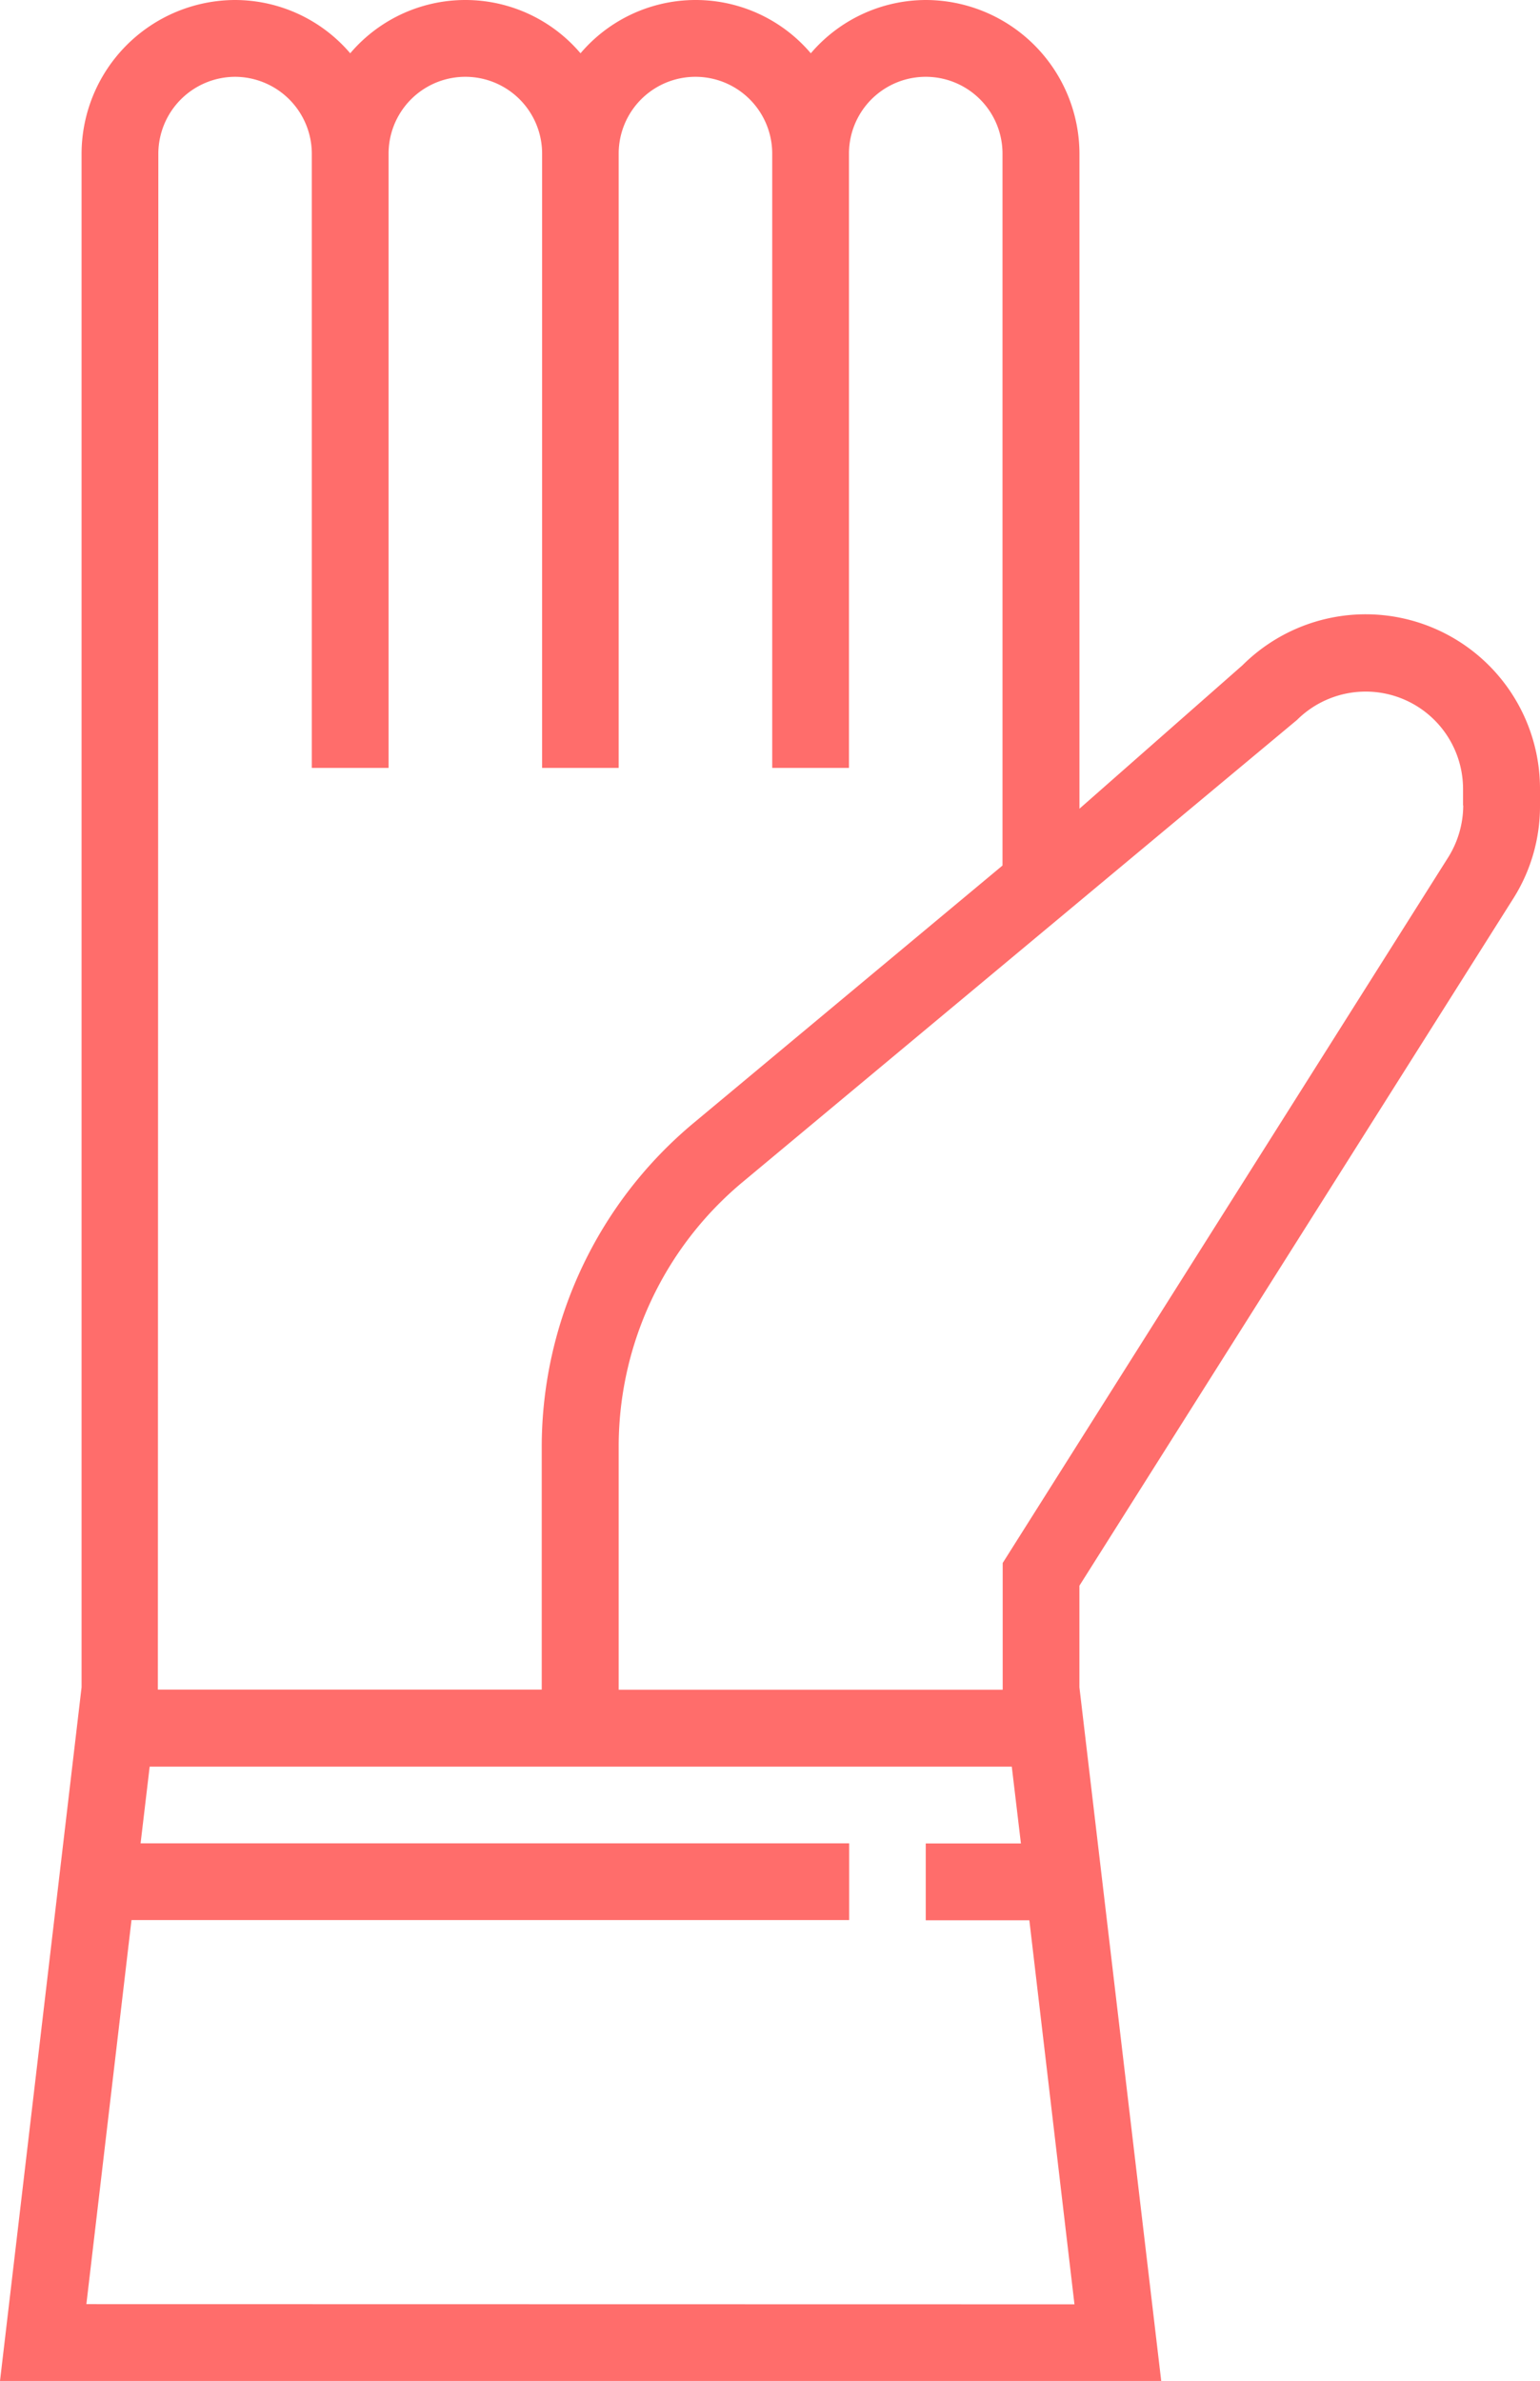<svg id="Capa_1" data-name="Capa 1" xmlns="http://www.w3.org/2000/svg" width="323.59" height="500" viewBox="0 0 323.59 500"><title>our-expertise</title><path d="M287,129a36.7,36.7,0,0,0-25.91,10.69l-34.27,30.14V32.26A32.35,32.35,0,0,0,194.56,0a31.87,31.87,0,0,0-24.19,11.19,31.75,31.75,0,0,0-48.39,0,31.75,31.75,0,0,0-48.39,0A31.87,31.87,0,0,0,49.4,0,32.35,32.35,0,0,0,17.14,32.26V354.33L0,500H244L226.81,354.33V333l91.13-144.25a36.22,36.22,0,0,0,5.65-19.56v-3.53A36.65,36.65,0,0,0,287,129ZM49.4,16.13A16.18,16.18,0,0,1,65.52,32.26v129H81.65v-129a16.13,16.13,0,1,1,32.26,0v129H130v-129a16.13,16.13,0,1,1,32.26,0v129h16.13v-129a16.13,16.13,0,1,1,32.26,0v149.5l-64.82,54a88.61,88.61,0,0,0-32,68.15v50.91H33.17l.1-322.58A16.18,16.18,0,0,1,49.4,16.13ZM18.15,483.87l9.48-80.65H178.43V387.1H29.54L31.45,371H212.6l1.92,16.13h-20v16.13h21.77l9.48,80.65ZM307.46,169.15A20.71,20.71,0,0,1,304.33,180L210.69,328.23v26.61H130V303.93a72.26,72.26,0,0,1,26.11-55.75l116.43-97a20.46,20.46,0,0,1,34.88,14.52v3.43Z" fill="#ff6d6b"></path></svg>